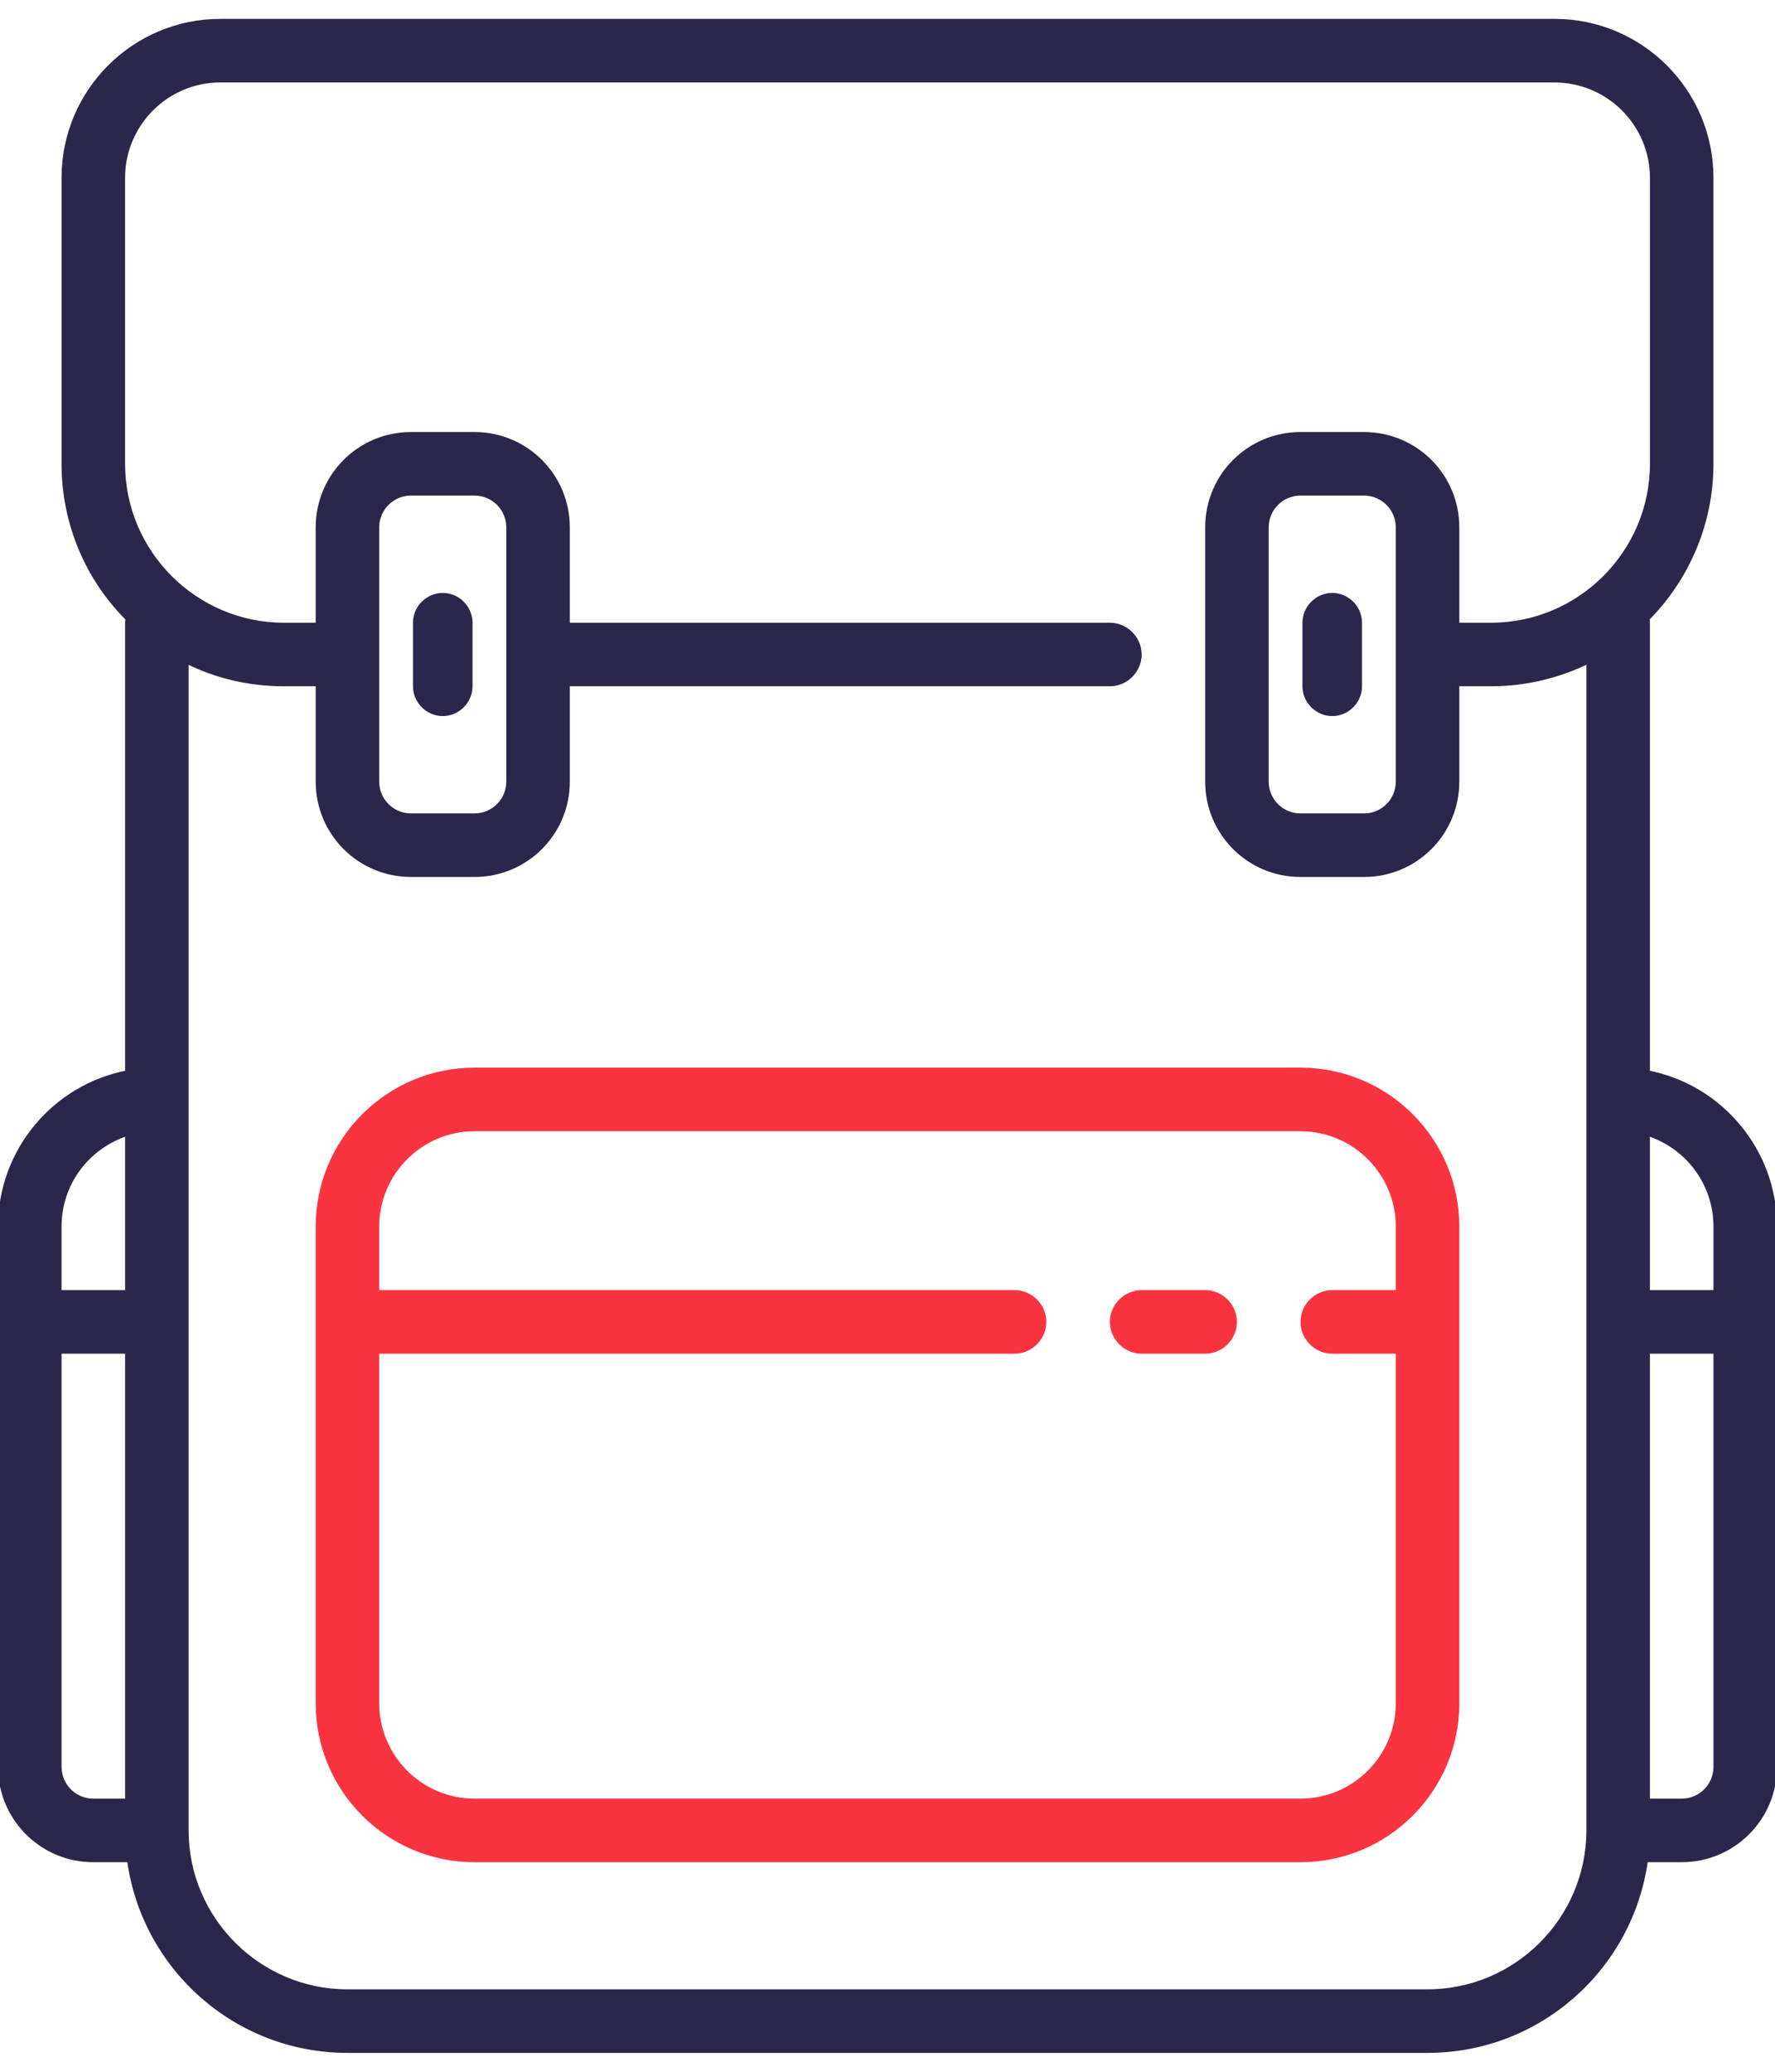 <?xml version="1.0" encoding="UTF-8"?> <!-- Generator: Adobe Illustrator 21.0.2, SVG Export Plug-In . SVG Version: 6.00 Build 0) --> <svg xmlns="http://www.w3.org/2000/svg" xmlns:xlink="http://www.w3.org/1999/xlink" id="Capa_1" x="0px" y="0px" viewBox="0 0 447 511" style="enable-background:new 0 0 447 511;" xml:space="preserve" width="42" height="49"> <g> <path style="fill:#2B274B;stroke:#2B274B;stroke-miterlimit:10;" d="M415,264.7V151.5c0-0.3,0-0.7-0.1-1c9.9-10,16.1-23.8,16.1-39 v-72C431,17.7,413.3,0,391.5,0H55.5C33.7,0,16,17.7,16,39.5v72c0,15.2,6.1,29,16.1,39c0,0.3-0.1,0.6-0.1,1v113.2 c-18.2,3.5-32,19.6-32,38.8v136c0,13,10.5,23.5,23.5,23.5h9c3.7,27.1,26.9,48,55,48h272c28.1,0,51.3-20.9,55-48h9 c13,0,23.5-10.5,23.5-23.5v-136C447,284.3,433.2,268.2,415,264.7z M432,303.5V320h-17v-39.8C424.9,283.4,432,292.6,432,303.5z M32,280.2V320H15v-16.5C15,292.6,22.1,283.4,32,280.2z M15,439.5V335h17v113h-8.5C18.8,448,15,444.2,15,439.5z M359.5,496h-272 C65.2,496,47,477.8,47,455.5V161.3c7.4,3.7,15.7,5.7,24.5,5.7H80v24.5c0,13,10.5,23.5,23.5,23.5h16c13,0,23.5-10.5,23.5-23.5V167 h136.5c4.1,0,7.5-3.4,7.5-7.5s-3.4-7.5-7.5-7.5H143v-24.5c0-13-10.5-23.5-23.5-23.5h-16c-13,0-23.5,10.5-23.5,23.5V152h-8.5 C49.2,152,31,133.8,31,111.5v-72C31,26,42,15,55.5,15h335.9C405,15,416,26,416,39.5v72c0,22.3-18.2,40.5-40.5,40.5H367v-24.5 c0-13-10.5-23.5-23.5-23.5h-16c-13,0-23.5,10.5-23.5,23.5v64c0,13,10.5,23.5,23.5,23.5h16c13,0,23.5-10.5,23.5-23.5V167h8.5 c8.8,0,17.1-2.1,24.5-5.7v294.2C400,477.8,381.8,496,359.5,496z M128,159.4C128,159.4,128,159.5,128,159.4c0,0.1,0,0.1,0,0.2v31.9 c0,4.7-3.8,8.5-8.5,8.5h-16c-4.7,0-8.5-3.8-8.5-8.5v-31.9c0,0,0,0,0-0.1s0,0,0-0.1v-31.9c0-4.7,3.8-8.5,8.5-8.5h16 c4.7,0,8.5,3.8,8.5,8.5V159.4z M352,191.5c0,4.7-3.8,8.5-8.5,8.5h-16c-4.7,0-8.5-3.8-8.5-8.5v-64c0-4.7,3.8-8.5,8.5-8.5h16 c4.7,0,8.5,3.8,8.5,8.5V191.5z M423.5,448H415V335h17v104.5C432,444.2,428.2,448,423.5,448z"></path> <path style="fill:#F93340;stroke:#F93340;stroke-miterlimit:10;" d="M327.5,264h-208C97.7,264,80,281.7,80,303.5v120 c0,21.8,17.7,39.5,39.5,39.5h208c21.8,0,39.5-17.7,39.5-39.5v-120C367,281.7,349.3,264,327.5,264z M327.5,448h-208 C106,448,95,437,95,423.5V335h160.5c4.1,0,7.5-3.4,7.5-7.5s-3.4-7.5-7.5-7.5H95v-16.5c0-13.5,11-24.5,24.5-24.5h208 c13.5,0,24.5,11,24.5,24.5V320h-16.5c-4.1,0-7.5,3.4-7.5,7.5s3.4,7.5,7.5,7.5H352v88.5C352,437,341,448,327.5,448z"></path> <path style="fill:#F93340;stroke:#F93340;stroke-miterlimit:10;" d="M303.5,320h-16c-4.1,0-7.5,3.4-7.5,7.5s3.4,7.5,7.5,7.5h16 c4.1,0,7.5-3.4,7.5-7.5S307.6,320,303.5,320z"></path> <path style="fill:#2B274B;" d="M111.5,144c-4.1,0-7.5,3.4-7.5,7.5v16c0,4.1,3.4,7.5,7.5,7.5s7.5-3.4,7.5-7.5v-16 C119,147.4,115.6,144,111.5,144z"></path> <path style="fill:#2B274B;" d="M335.5,144c-4.1,0-7.5,3.4-7.5,7.5v16c0,4.1,3.4,7.5,7.5,7.5s7.5-3.4,7.5-7.5v-16 C343,147.4,339.6,144,335.5,144z"></path> </g> </svg> 